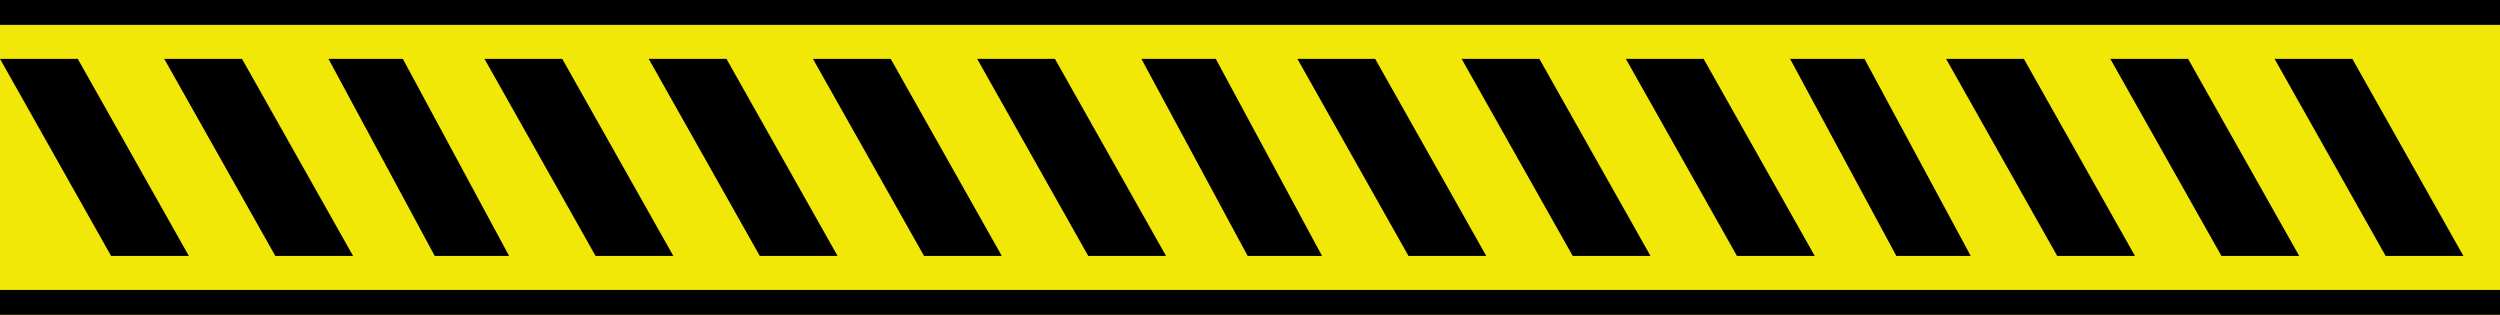 <svg width="413" height="52" fill="none" xmlns="http://www.w3.org/2000/svg"><path fill="#F1E807" d="M0 52h413V0H0z"/><path fill="#000" d="M0 4.105h413V0H0zM0 52h413v-4.105H0z"/><g clip-path="url(#clip0_4027_293)" fill="#000"><path d="M18.353 42.278H31.2L12.847 9.722H0l18.353 32.556zm27.13 0H58.33L39.977 9.722H27.13l18.353 32.556zm26.333 0h12.288L66.55 9.722H54.261l17.555 32.556zm26.572 0h12.847L92.882 9.722H80.035l18.353 32.556zm27.13 0h12.847L120.012 9.722h-12.847l18.353 32.556zm27.13 0h12.847L147.142 9.722h-12.847l18.353 32.556zm27.131 0h12.847L174.273 9.722h-12.847l18.353 32.556zm26.332 0H218.4L200.845 9.722h-12.289l17.555 32.556zm26.572 0h12.847L227.177 9.722H214.33l18.353 32.556zm27.13 0h12.847L254.307 9.722H241.46l18.353 32.556zm27.131 0h12.847L281.438 9.722h-12.847l18.353 32.556zm26.332 0h12.289L308.01 9.722h-12.289l17.555 32.556zm26.572 0h12.847L334.342 9.722h-12.847l18.353 32.556zm27.13 0h12.847L361.473 9.722h-12.848l18.353 32.556zm27.131 0h12.847L388.603 9.722h-12.847l18.353 32.556z"/></g><defs><clipPath id="clip0_4027_293"><path fill="#fff" transform="matrix(1 0 0 -1 0 42.42)" d="M0 0h413v32.842H0z"/></clipPath></defs></svg>